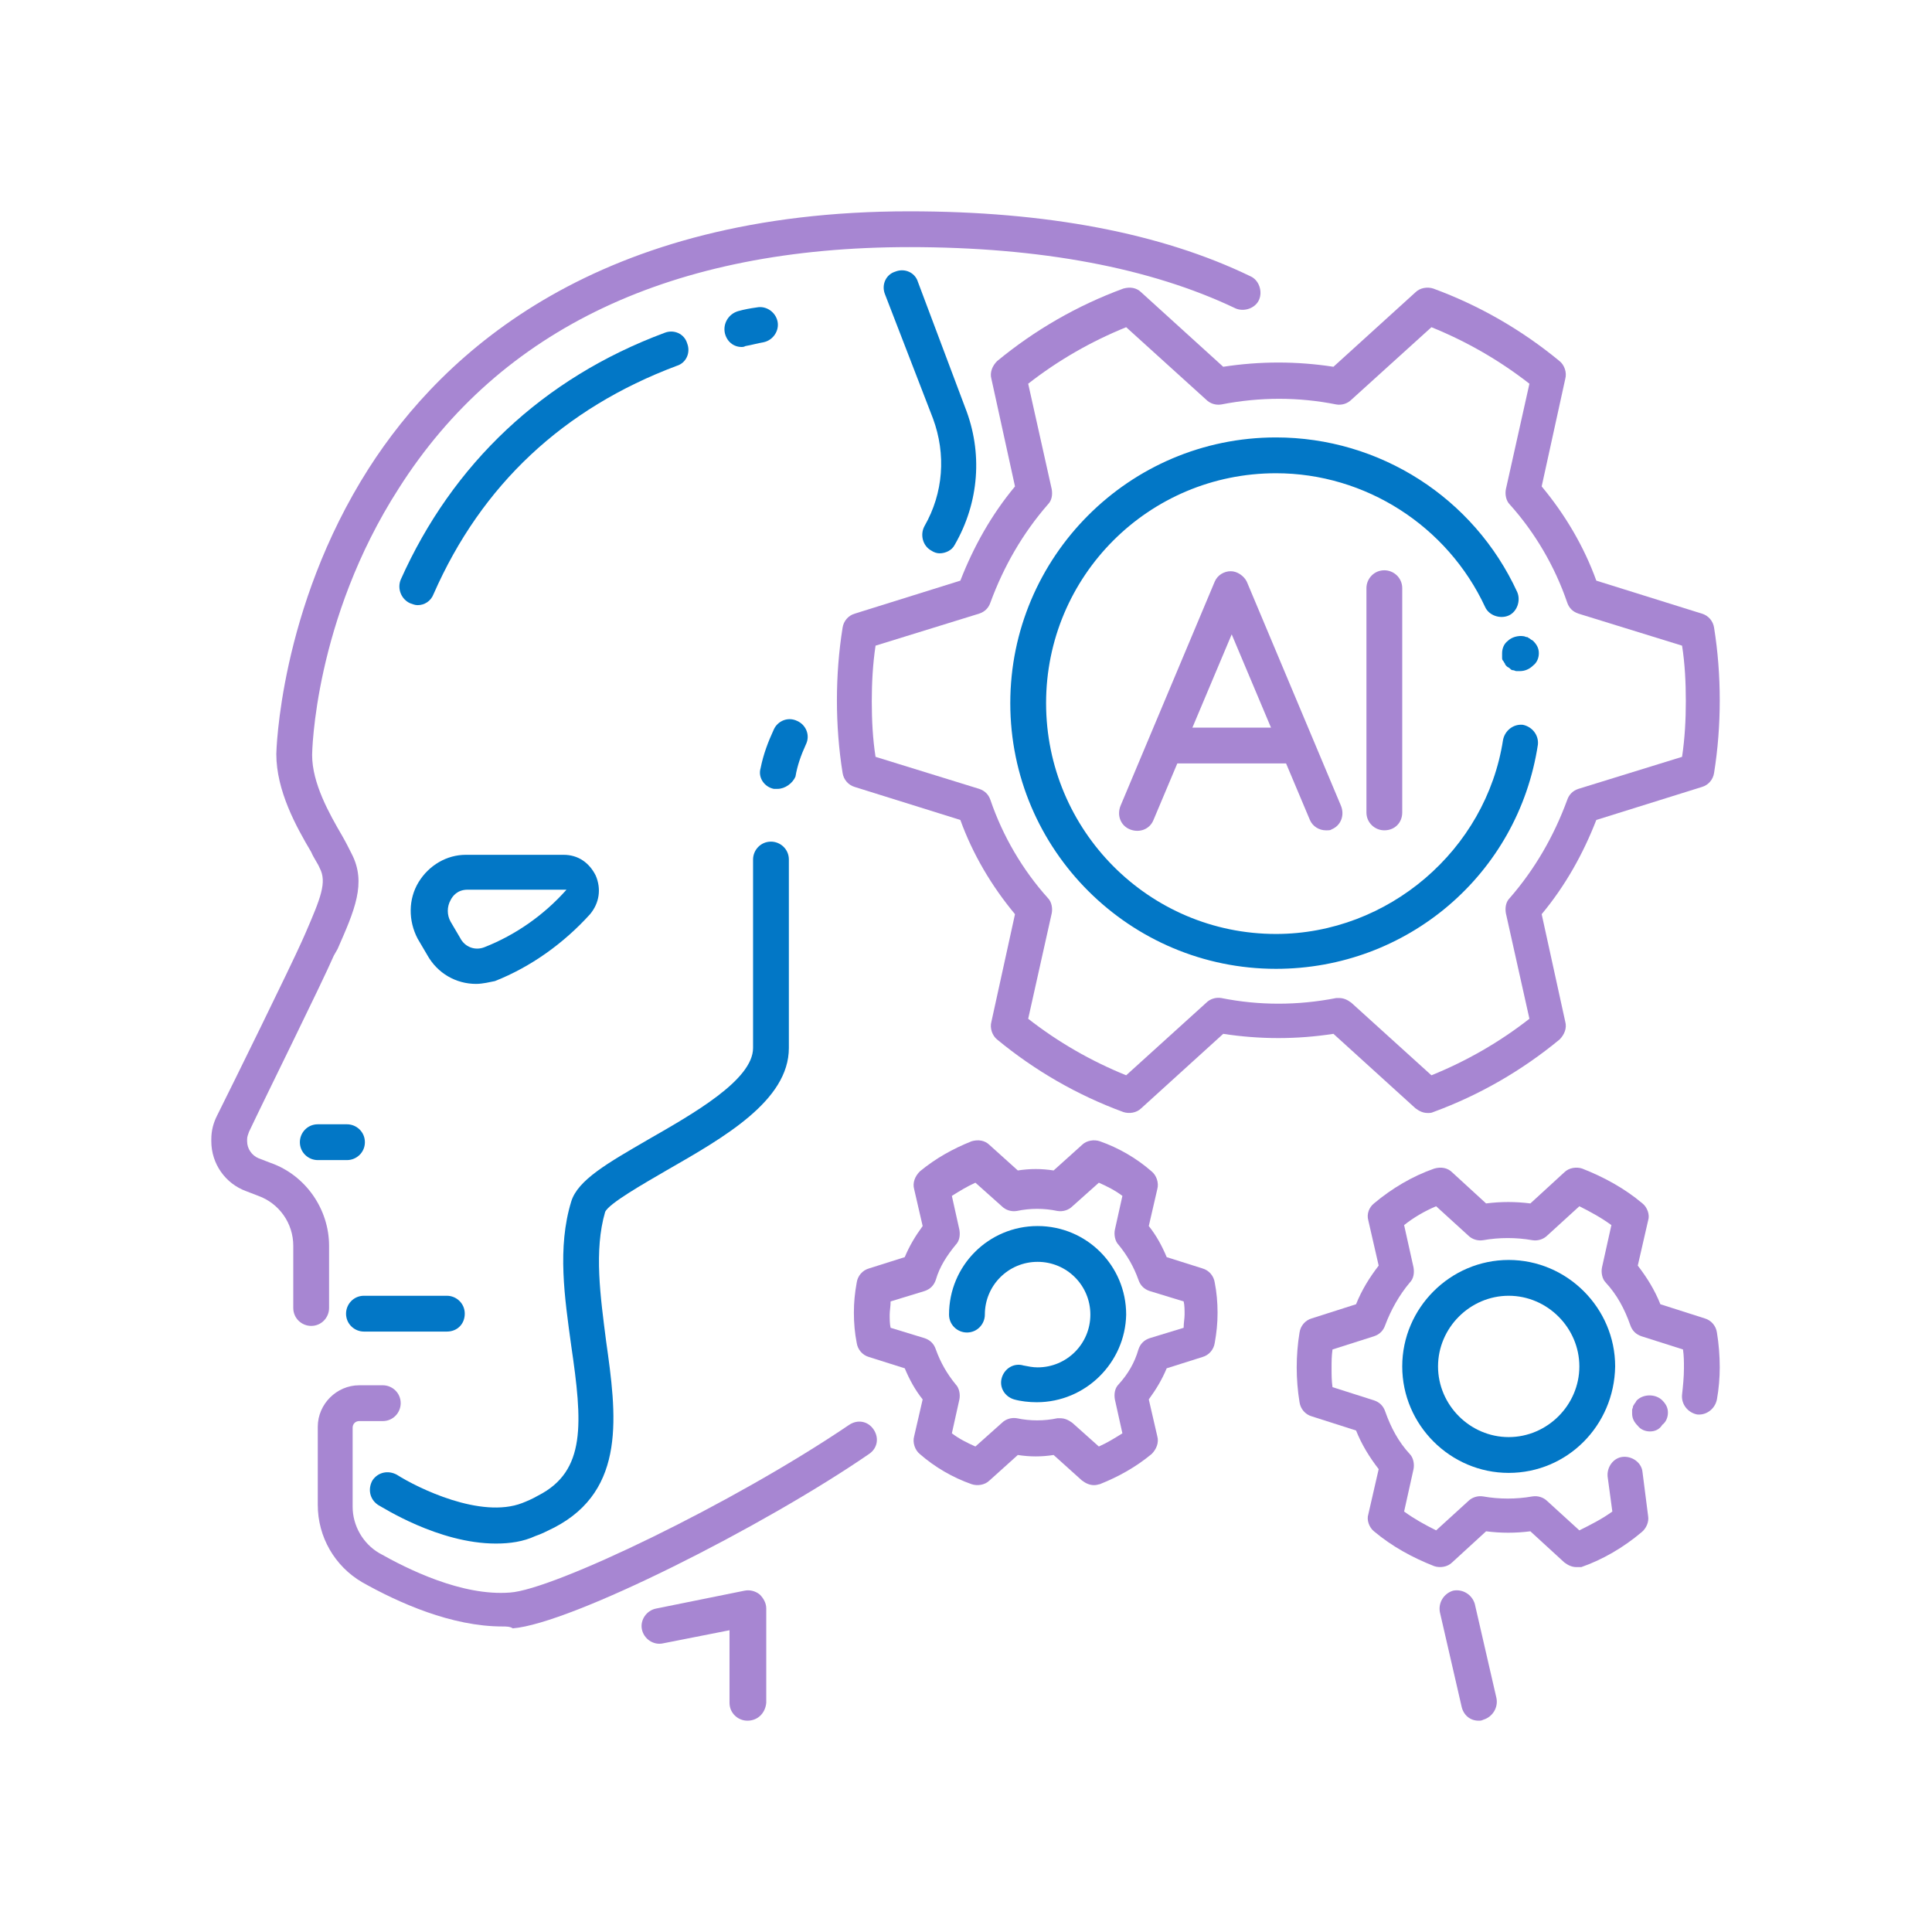 <svg width="256" height="256" viewBox="0 0 256 256" fill="none" xmlns="http://www.w3.org/2000/svg">
<g clip-path="url(#clip0_148_105)">
<path d="M55.341 80.185C54.966 80.185 54.717 80.06 54.342 79.935C53.219 79.436 52.594 78.062 53.094 76.814C59.96 61.458 71.945 50.097 88.05 44.105C89.299 43.605 90.672 44.23 91.046 45.478C91.546 46.727 90.921 48.1 89.673 48.474C74.692 54.092 63.83 64.205 57.463 78.687C57.089 79.685 56.215 80.185 55.341 80.185Z" fill="#0277C6"/>
<path d="M98.287 45.978C97.164 45.978 96.29 45.228 96.04 44.105C95.79 42.856 96.539 41.608 97.788 41.233C98.662 40.984 99.411 40.859 100.285 40.734C101.533 40.484 102.782 41.358 103.031 42.607C103.281 43.855 102.407 45.104 101.159 45.353C100.41 45.478 99.536 45.728 98.787 45.853C98.537 45.978 98.412 45.978 98.287 45.978Z" fill="#0277C6"/>
<path d="M41.233 175.69C39.985 175.69 38.861 174.692 38.861 173.318V165.079C38.861 162.082 36.989 159.461 34.242 158.462L32.619 157.838C29.873 156.839 28 154.217 28 151.221V150.971C28 149.848 28.25 148.849 28.749 147.85C30.996 143.356 38.362 128.375 39.985 124.754L40.484 123.63C42.482 119.011 43.356 116.889 42.357 115.016C42.107 114.392 41.608 113.768 41.233 112.894C39.236 109.523 36.614 104.779 36.614 99.91C36.614 99.785 36.989 80.684 48.849 62.082C58.837 46.477 79.311 28 120.509 28C138.612 28 153.843 30.871 165.703 36.614C166.826 37.114 167.326 38.612 166.826 39.735C166.327 40.859 164.829 41.358 163.705 40.859C152.469 35.491 137.863 32.744 120.509 32.744C89.174 32.744 66.327 43.481 52.844 64.704C41.608 82.182 41.358 99.785 41.358 100.035C41.358 103.78 43.605 107.775 45.353 110.772C45.853 111.645 46.227 112.395 46.602 113.144C48.599 117.014 46.976 120.634 44.729 125.753L44.23 126.627C42.607 130.372 35.116 145.478 32.994 149.973C32.869 150.347 32.744 150.597 32.744 150.971V151.221C32.744 152.22 33.368 153.094 34.242 153.468L35.865 154.092C40.484 155.715 43.605 160.21 43.605 165.079V173.318C43.605 174.567 42.607 175.69 41.233 175.69Z" fill="#A786D2"/>
<path d="M99.036 228C97.788 228 96.664 227.001 96.664 225.628V216.015L87.8 217.763C86.552 218.013 85.303 217.139 85.054 215.89C84.804 214.642 85.678 213.393 86.926 213.144L98.662 210.772C99.286 210.647 100.035 210.772 100.659 211.271C101.159 211.77 101.533 212.395 101.533 213.144V225.628C101.408 227.001 100.409 228 99.036 228Z" fill="#A786D2"/>
<path d="M63.081 130.372C60.459 130.372 57.962 128.999 56.589 126.502L55.341 124.38C54.092 122.008 54.092 119.136 55.466 116.889C56.839 114.642 59.211 113.268 61.708 113.268H74.692C76.564 113.268 78.062 114.267 78.936 116.015C79.685 117.763 79.436 119.635 78.187 121.134C74.692 125.004 70.322 128.125 65.578 129.998C64.954 130.122 63.955 130.372 63.081 130.372ZM61.957 117.888C60.584 117.888 59.96 118.762 59.71 119.261C59.211 120.135 59.211 121.258 59.71 122.132L60.959 124.255C61.583 125.503 62.956 126.003 64.205 125.503C68.325 123.88 72.07 121.258 75.066 117.888H61.957Z" fill="#0277C6"/>
<path d="M59.211 176.44H48.225C46.976 176.44 45.853 175.441 45.853 174.067C45.853 172.819 46.852 171.695 48.225 171.695H59.211C60.459 171.695 61.583 172.694 61.583 174.067C61.583 175.441 60.584 176.44 59.211 176.44Z" fill="#0277C6"/>
<path d="M45.977 153.718H42.107C40.859 153.718 39.735 152.719 39.735 151.346C39.735 150.097 40.734 148.974 42.107 148.974H45.977C47.226 148.974 48.35 149.973 48.35 151.346C48.35 152.719 47.226 153.718 45.977 153.718Z" fill="#0277C6"/>
<path d="M66.577 215.516C59.835 215.516 52.844 212.394 47.975 209.648C44.355 207.526 42.107 203.655 42.107 199.411V189.049C42.107 186.052 44.604 183.556 47.601 183.556H50.722C51.97 183.556 53.094 184.554 53.094 185.928C53.094 187.176 52.095 188.3 50.722 188.3H47.601C47.101 188.3 46.727 188.674 46.727 189.174V199.66C46.727 202.157 48.1 204.529 50.222 205.778C53.968 207.9 61.209 211.521 67.576 211.021C73.318 210.647 97.039 199.286 112.519 188.799C113.643 188.05 115.016 188.3 115.765 189.423C116.514 190.547 116.265 191.92 115.141 192.669C101.159 202.282 75.69 215.141 67.95 215.765C67.576 215.516 67.076 215.516 66.577 215.516Z" fill="#A786D2"/>
<path d="M195.915 228C194.792 228 193.918 227.251 193.668 226.127L190.797 213.643C190.547 212.394 191.296 211.146 192.544 210.771C193.793 210.522 195.041 211.271 195.416 212.519L198.287 225.004C198.537 226.252 197.788 227.501 196.539 227.875C196.29 228 196.165 228 195.915 228Z" fill="#A786D2"/>
<path d="M65.703 204.529C58.087 204.529 50.597 199.66 50.097 199.411C48.974 198.662 48.724 197.288 49.348 196.165C50.097 195.041 51.471 194.792 52.594 195.416C55.341 197.164 63.705 201.283 69.198 199.161C69.823 198.911 70.447 198.662 71.321 198.162C77.688 194.916 77.189 188.549 75.69 178.312C74.817 171.945 73.818 165.328 75.69 159.211C76.564 156.34 80.559 154.092 85.928 150.971C91.795 147.601 99.785 143.106 99.785 138.861V113.893C99.785 112.644 100.784 111.521 102.157 111.521C103.406 111.521 104.529 112.519 104.529 113.893V138.861C104.529 145.853 95.915 150.722 88.3 155.091C85.303 156.839 80.684 159.461 80.185 160.584C78.687 165.703 79.561 171.82 80.31 177.688C81.683 187.426 83.056 197.413 73.443 202.407C72.444 202.906 71.695 203.281 70.946 203.531C69.323 204.28 67.576 204.529 65.703 204.529Z" fill="#0277C6"/>
<path d="M103.031 104.529C102.906 104.529 102.657 104.529 102.532 104.529C101.283 104.28 100.409 103.031 100.784 101.783C101.159 99.91 101.783 98.287 102.532 96.664C103.031 95.541 104.404 94.916 105.653 95.541C106.777 96.04 107.401 97.413 106.777 98.662C106.152 100.035 105.653 101.408 105.403 102.906C105.029 103.78 104.03 104.529 103.031 104.529Z" fill="#0277C6"/>
<path d="M124.504 73.318C124.13 73.318 123.755 73.194 123.381 72.944C122.257 72.32 121.883 70.822 122.507 69.698C125.004 65.328 125.378 60.21 123.63 55.466L117.263 38.986C116.764 37.738 117.388 36.364 118.637 35.99C119.885 35.491 121.258 36.115 121.633 37.363L127.875 53.968C130.247 59.96 129.748 66.577 126.502 72.195C126.127 72.944 125.253 73.318 124.504 73.318Z" fill="#0277C6"/>
<path d="M189.174 147.476C188.549 147.476 188.05 147.226 187.551 146.851L176.689 136.989C171.82 137.738 166.951 137.738 162.083 136.989L151.221 146.851C150.597 147.476 149.598 147.6 148.849 147.351C142.732 145.104 137.114 141.858 132.12 137.738C131.496 137.238 131.121 136.24 131.371 135.366L134.492 121.134C131.371 117.388 128.874 113.144 127.251 108.649L113.269 104.28C112.395 104.03 111.77 103.281 111.646 102.407C111.146 99.286 110.896 96.04 110.896 92.794C110.896 89.548 111.146 86.302 111.646 83.181C111.77 82.307 112.395 81.558 113.269 81.308L127.251 76.939C128.999 72.444 131.371 68.2 134.492 64.454L131.371 50.222C131.121 49.348 131.496 48.474 132.12 47.85C137.114 43.73 142.732 40.484 148.849 38.237C149.723 37.987 150.597 38.112 151.221 38.736L162.083 48.599C166.951 47.85 171.82 47.85 176.689 48.599L187.551 38.736C188.175 38.112 189.174 37.987 189.923 38.237C196.04 40.484 201.658 43.73 206.652 47.85C207.276 48.349 207.651 49.348 207.401 50.222L204.28 64.454C207.401 68.2 209.898 72.444 211.521 76.939L225.503 81.308C226.377 81.558 227.001 82.307 227.126 83.181C227.626 86.302 227.875 89.548 227.875 92.794C227.875 96.04 227.626 99.286 227.126 102.407C227.001 103.281 226.377 104.03 225.503 104.28L211.521 108.649C209.773 113.144 207.401 117.388 204.28 121.134L207.401 135.366C207.651 136.24 207.276 137.114 206.652 137.738C201.658 141.858 196.04 145.104 189.923 147.351C189.673 147.476 189.423 147.476 189.174 147.476ZM177.438 132.245C178.063 132.245 178.562 132.494 179.061 132.869L189.673 142.482C194.292 140.609 198.662 138.112 202.657 134.991L199.536 121.009C199.411 120.26 199.536 119.511 200.035 119.011C203.406 115.141 205.903 110.771 207.651 106.027C207.9 105.278 208.4 104.779 209.149 104.529L222.882 100.285C223.256 97.788 223.381 95.291 223.381 92.919C223.381 90.422 223.256 87.925 222.882 85.553L209.149 81.308C208.4 81.059 207.9 80.559 207.651 79.81C206.028 75.066 203.406 70.572 200.035 66.826C199.536 66.327 199.411 65.453 199.536 64.829L202.657 50.846C198.662 47.725 194.292 45.228 189.673 43.356L179.061 52.969C178.562 53.468 177.813 53.718 177.064 53.593C172.07 52.594 166.951 52.594 161.833 53.593C161.084 53.718 160.335 53.468 159.835 52.969L149.224 43.356C144.604 45.228 140.235 47.725 136.24 50.846L139.361 64.829C139.486 65.578 139.361 66.327 138.862 66.826C135.491 70.697 132.994 75.066 131.246 79.81C130.996 80.559 130.497 81.059 129.748 81.308L116.015 85.553C115.641 88.05 115.516 90.547 115.516 92.919C115.516 95.416 115.641 97.913 116.015 100.285L129.748 104.529C130.497 104.779 130.996 105.278 131.246 106.027C132.869 110.771 135.491 115.266 138.862 119.011C139.361 119.511 139.486 120.384 139.361 121.009L136.24 134.991C140.235 138.112 144.604 140.609 149.224 142.482L159.835 132.869C160.335 132.369 161.084 132.12 161.833 132.245C166.827 133.243 171.945 133.243 177.064 132.245C177.189 132.245 177.313 132.245 177.438 132.245Z" fill="#A786D2"/>
<path d="M201.408 88.924C201.284 88.924 201.159 88.924 200.909 88.924C200.784 88.924 200.659 88.799 200.41 88.799C200.285 88.799 200.16 88.674 200.035 88.549C199.91 88.424 199.785 88.424 199.661 88.299C199.536 88.175 199.411 88.05 199.411 87.925C199.286 87.8 199.286 87.675 199.161 87.55C199.036 87.426 199.036 87.301 199.036 87.051C199.036 86.926 199.036 86.801 199.036 86.552C199.036 85.927 199.286 85.303 199.785 84.929C200.285 84.429 201.159 84.18 201.908 84.305C202.033 84.305 202.157 84.429 202.407 84.429C202.532 84.554 202.657 84.554 202.782 84.679C202.907 84.804 203.031 84.804 203.156 84.929C203.656 85.428 203.905 85.927 203.905 86.552C203.905 87.176 203.656 87.8 203.156 88.175C202.657 88.674 202.033 88.924 201.408 88.924Z" fill="#0277C6"/>
<path d="M169.074 128.375C149.723 128.375 133.868 112.644 133.868 93.168C133.868 73.818 149.598 57.962 169.074 57.962C182.807 57.962 195.291 65.953 201.034 78.437C201.533 79.561 201.034 81.059 199.91 81.558C198.787 82.057 197.288 81.558 196.789 80.434C191.795 69.698 180.934 62.707 169.074 62.707C152.22 62.707 138.612 76.315 138.612 93.168C138.612 110.022 152.22 123.755 169.074 123.755C183.93 123.755 196.914 112.644 199.161 98.037C199.411 96.789 200.534 95.915 201.783 96.04C203.031 96.29 203.905 97.413 203.78 98.662C201.159 115.89 186.427 128.375 169.074 128.375Z" fill="#0277C6"/>
<path d="M208.899 207.65C208.275 207.65 207.775 207.401 207.276 207.026L202.782 202.906C200.784 203.156 198.911 203.156 196.914 202.906L192.42 207.026C191.795 207.65 190.797 207.775 190.048 207.526C187.176 206.402 184.43 204.904 182.058 202.906C181.433 202.407 181.059 201.408 181.308 200.659L182.682 194.667C181.433 193.044 180.435 191.421 179.685 189.548L173.818 187.675C172.944 187.426 172.32 186.677 172.195 185.803C171.945 184.305 171.82 182.682 171.82 181.184C171.82 179.685 171.945 178.062 172.195 176.564C172.32 175.69 172.944 174.941 173.818 174.692L179.685 172.819C180.435 170.946 181.433 169.323 182.682 167.7L181.308 161.708C181.059 160.834 181.433 159.96 182.058 159.461C184.43 157.463 187.176 155.84 190.048 154.842C190.921 154.592 191.795 154.717 192.42 155.341L196.914 159.461C198.911 159.211 200.784 159.211 202.782 159.461L207.276 155.341C207.9 154.717 208.899 154.592 209.648 154.842C212.519 155.965 215.266 157.463 217.638 159.461C218.262 159.96 218.637 160.959 218.387 161.708L217.014 167.7C218.262 169.323 219.261 170.946 220.01 172.819L225.878 174.692C226.752 174.941 227.376 175.69 227.501 176.564C227.75 178.062 227.875 179.685 227.875 181.184C227.875 182.557 227.75 184.055 227.501 185.428C227.251 186.677 226.127 187.551 224.879 187.426C223.631 187.176 222.757 186.053 222.881 184.804C223.006 183.68 223.131 182.432 223.131 181.308C223.131 180.435 223.131 179.685 223.006 178.812L217.513 177.064C216.764 176.814 216.265 176.315 216.015 175.566C215.266 173.443 214.267 171.571 212.769 169.948C212.27 169.448 212.145 168.574 212.27 167.95L213.518 162.332C212.145 161.333 210.772 160.584 209.273 159.835L205.029 163.705C204.529 164.205 203.78 164.454 203.031 164.33C200.909 163.955 198.662 163.955 196.539 164.33C195.79 164.454 195.041 164.205 194.542 163.705L190.297 159.835C188.799 160.459 187.301 161.333 186.053 162.332L187.301 167.95C187.426 168.699 187.301 169.448 186.802 169.948C185.428 171.571 184.305 173.568 183.556 175.566C183.306 176.315 182.807 176.814 182.058 177.064L176.564 178.812C176.44 179.685 176.44 180.435 176.44 181.308C176.44 182.182 176.44 182.931 176.564 183.805L182.058 185.553C182.807 185.803 183.306 186.302 183.556 187.051C184.305 189.174 185.303 191.046 186.802 192.669C187.301 193.169 187.426 194.043 187.301 194.667L186.053 200.285C187.426 201.283 188.799 202.033 190.297 202.782L194.542 198.911C195.041 198.412 195.79 198.162 196.539 198.287C198.662 198.662 200.909 198.662 203.031 198.287C203.78 198.162 204.529 198.412 205.029 198.911L209.273 202.782C210.772 202.033 212.27 201.283 213.643 200.285L213.019 195.665C212.894 194.417 213.768 193.169 215.016 193.044C216.265 192.919 217.513 193.793 217.638 195.041L218.387 200.909C218.512 201.658 218.137 202.532 217.513 203.031C215.141 205.029 212.395 206.652 209.523 207.65C209.398 207.65 209.149 207.65 208.899 207.65Z" fill="#A786D2"/>
<path d="M218.637 189.673C218.012 189.673 217.388 189.423 217.014 188.924C216.514 188.425 216.265 187.925 216.265 187.301C216.265 187.176 216.265 187.051 216.265 186.802C216.265 186.677 216.389 186.552 216.389 186.302C216.514 186.177 216.514 186.053 216.639 185.928C216.764 185.803 216.764 185.678 216.889 185.553C217.763 184.679 219.386 184.679 220.26 185.553C220.759 186.053 221.009 186.552 221.009 187.176C221.009 187.8 220.759 188.425 220.26 188.799C219.885 189.423 219.261 189.673 218.637 189.673Z" fill="#A786D2"/>
<path d="M199.91 195.166C192.17 195.166 185.803 188.799 185.803 181.059C185.803 173.318 192.17 166.951 199.91 166.951C207.65 166.951 214.017 173.318 214.017 181.059C213.893 188.924 207.65 195.166 199.91 195.166ZM199.91 171.695C194.791 171.695 190.547 175.94 190.547 181.059C190.547 186.177 194.791 190.422 199.91 190.422C205.029 190.422 209.273 186.177 209.273 181.059C209.273 175.94 205.029 171.695 199.91 171.695Z" fill="#0277C6"/>
<path d="M144.979 196.789C144.355 196.789 143.855 196.539 143.356 196.165L139.61 192.794C137.988 193.044 136.489 193.044 134.866 192.794L131.121 196.165C130.497 196.789 129.498 196.914 128.749 196.664C126.252 195.79 123.88 194.417 121.883 192.669C121.258 192.17 120.884 191.171 121.134 190.297L122.257 185.428C121.258 184.18 120.509 182.807 119.885 181.308L115.141 179.81C114.267 179.561 113.643 178.812 113.518 177.938C113.268 176.689 113.144 175.316 113.144 173.943C113.144 172.569 113.268 171.321 113.518 169.948C113.643 169.074 114.267 168.325 115.141 168.075L119.885 166.577C120.509 165.079 121.258 163.83 122.257 162.457L121.134 157.588C120.884 156.714 121.258 155.84 121.883 155.216C124.005 153.468 126.252 152.22 128.749 151.221C129.623 150.971 130.497 151.096 131.121 151.72L134.866 155.091C136.489 154.842 137.988 154.842 139.61 155.091L143.356 151.72C143.98 151.096 144.979 150.971 145.728 151.221C148.225 152.095 150.597 153.468 152.594 155.216C153.218 155.715 153.593 156.714 153.343 157.588L152.22 162.457C153.218 163.705 153.968 165.079 154.592 166.577L159.336 168.075C160.21 168.325 160.834 169.074 160.959 169.948C161.208 171.196 161.333 172.569 161.333 173.943C161.333 175.316 161.208 176.564 160.959 177.938C160.834 178.812 160.21 179.561 159.336 179.81L154.592 181.308C153.968 182.807 153.218 184.055 152.22 185.428L153.343 190.297C153.593 191.171 153.218 192.045 152.594 192.669C150.472 194.417 148.225 195.665 145.728 196.664C145.603 196.664 145.353 196.789 144.979 196.789ZM140.484 187.925C141.109 187.925 141.608 188.175 142.107 188.549L145.603 191.67C146.727 191.171 147.725 190.547 148.724 189.923L147.725 185.428C147.6 184.679 147.725 183.93 148.225 183.431C149.473 182.057 150.347 180.559 150.846 178.812C151.096 178.062 151.595 177.563 152.345 177.313L156.839 175.94C156.839 175.316 156.964 174.692 156.964 174.192C156.964 173.568 156.964 172.944 156.839 172.445L152.345 171.071C151.595 170.822 151.096 170.322 150.846 169.573C150.222 167.825 149.348 166.327 148.225 164.954C147.725 164.454 147.6 163.581 147.725 162.956L148.724 158.462C147.725 157.713 146.727 157.214 145.603 156.714L142.107 159.835C141.608 160.335 140.859 160.584 140.11 160.459C138.362 160.085 136.489 160.085 134.742 160.459C133.992 160.584 133.243 160.335 132.744 159.835L129.248 156.714C128.125 157.214 127.126 157.838 126.127 158.462L127.126 162.956C127.251 163.705 127.126 164.454 126.627 164.954C125.503 166.327 124.504 167.825 124.005 169.573C123.755 170.322 123.256 170.822 122.507 171.071L118.012 172.445C118.012 173.069 117.888 173.693 117.888 174.192C117.888 174.817 117.888 175.441 118.012 175.94L122.507 177.313C123.256 177.563 123.755 178.062 124.005 178.812C124.629 180.559 125.503 182.057 126.627 183.431C127.126 183.93 127.251 184.804 127.126 185.428L126.127 189.923C127.126 190.672 128.125 191.171 129.248 191.67L132.744 188.549C133.243 188.05 133.992 187.8 134.742 187.925C136.489 188.3 138.362 188.3 140.11 187.925C140.235 187.925 140.36 187.925 140.484 187.925Z" fill="#A786D2"/>
<path d="M137.363 185.803C136.364 185.803 135.241 185.678 134.367 185.428C133.118 185.054 132.369 183.805 132.744 182.557C133.118 181.308 134.367 180.559 135.615 180.934C136.24 181.059 136.864 181.184 137.488 181.184C141.358 181.184 144.479 178.063 144.479 174.192C144.479 170.322 141.358 167.201 137.488 167.201C133.618 167.201 130.497 170.322 130.497 174.192C130.497 175.441 129.498 176.564 128.125 176.564C126.876 176.564 125.753 175.566 125.753 174.192C125.753 167.7 130.996 162.457 137.488 162.457C143.98 162.457 149.223 167.7 149.223 174.192C149.098 180.559 143.855 185.803 137.363 185.803Z" fill="#0277C6"/>
<path d="M175.69 110.023C174.816 110.023 173.942 109.523 173.568 108.649L163.206 84.055L152.844 108.649C152.344 109.898 150.971 110.397 149.723 109.898C148.474 109.398 147.975 108.025 148.474 106.777L160.959 77.064C161.333 76.19 162.207 75.69 163.081 75.69C163.955 75.69 164.829 76.315 165.203 77.064L177.688 106.777C178.187 108.025 177.688 109.398 176.439 109.898C176.315 110.023 176.065 110.023 175.69 110.023Z" fill="#A786D2"/>
<path d="M170.946 101.159H155.466C154.217 101.159 153.094 100.16 153.094 98.787C153.094 97.538 154.092 96.415 155.466 96.415H170.946C172.195 96.415 173.318 97.413 173.318 98.787C173.318 100.035 172.195 101.159 170.946 101.159Z" fill="#A786D2"/>
<path d="M183.431 110.022C182.182 110.022 181.059 109.024 181.059 107.65V77.938C181.059 76.689 182.057 75.566 183.431 75.566C184.679 75.566 185.803 76.564 185.803 77.938V107.65C185.803 109.024 184.804 110.022 183.431 110.022Z" fill="#A786D2"/>
</g>
<defs>
<clipPath id="clip0_148_105">
<rect width="200" height="200" fill="white" transform="translate(28 28)"/>
</clipPath>
</defs>
</svg>
